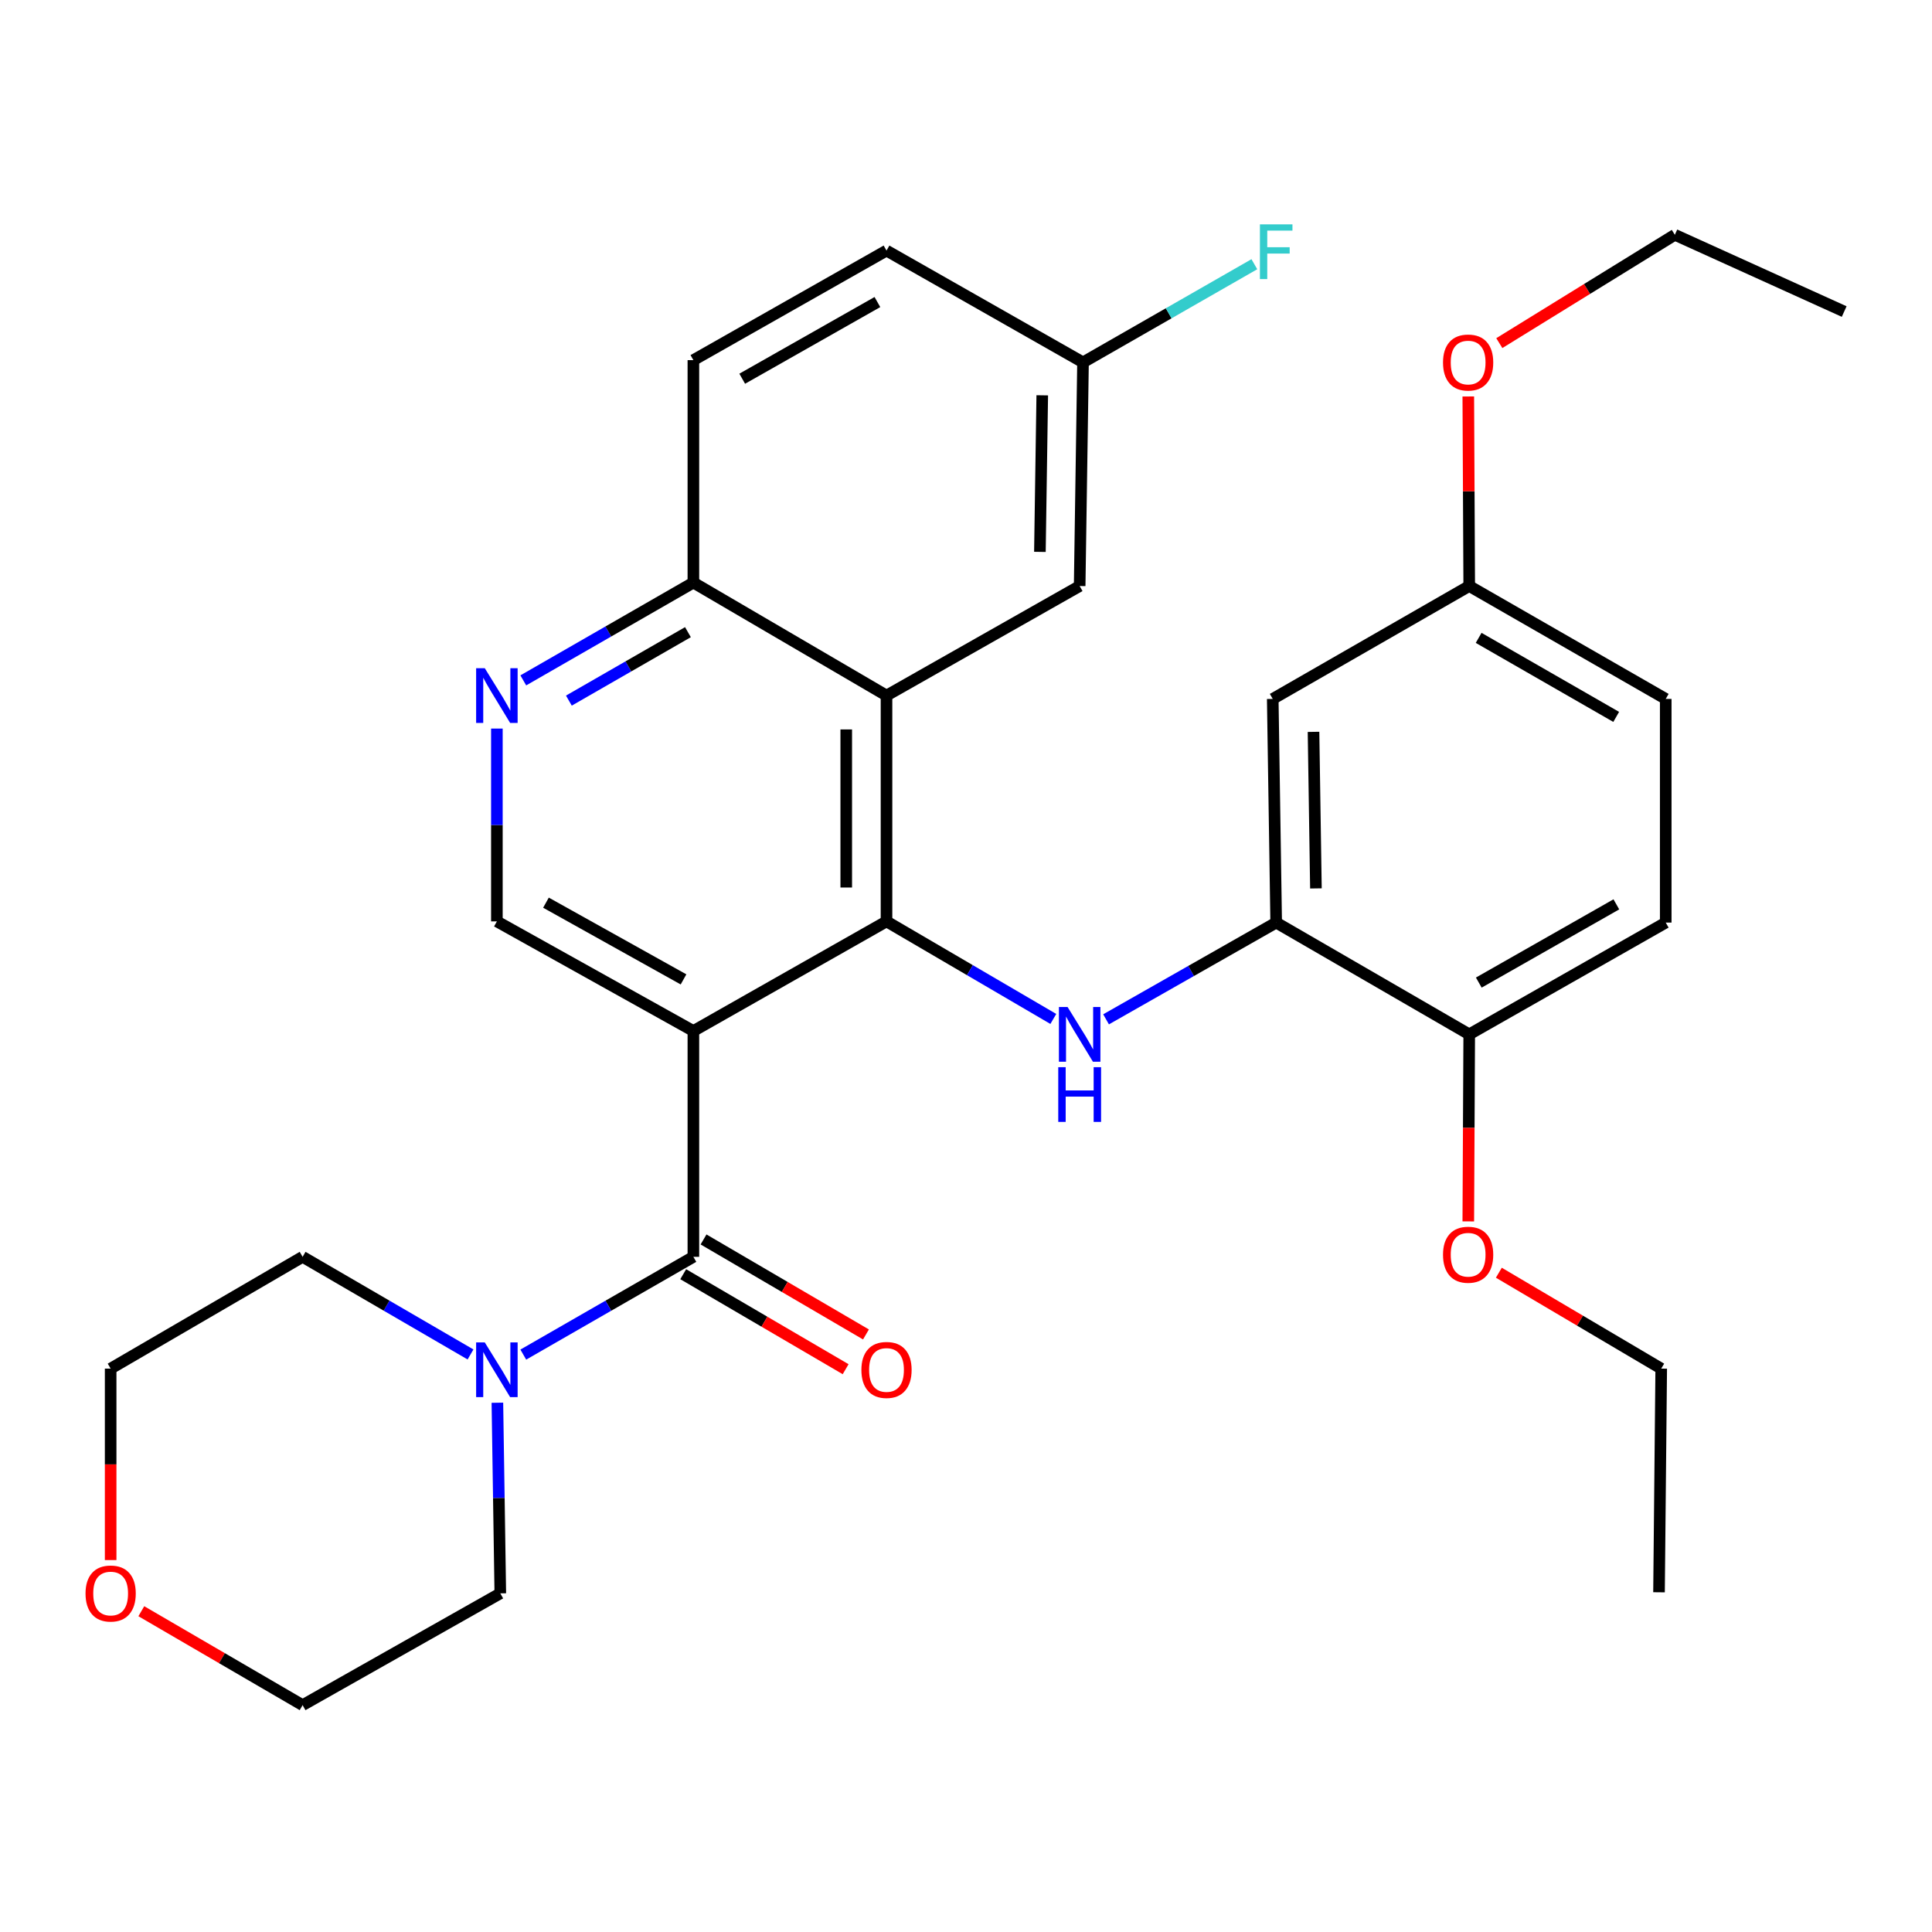 <?xml version='1.0' encoding='iso-8859-1'?>
<svg version='1.1' baseProfile='full'
              xmlns='http://www.w3.org/2000/svg'
                      xmlns:rdkit='http://www.rdkit.org/xml'
                      xmlns:xlink='http://www.w3.org/1999/xlink'
                  xml:space='preserve'
width='1000px' height='1000px' viewBox='0 0 1000 1000'>
<!-- END OF HEADER -->
<rect style='opacity:1.0;fill:#FFFFFF;stroke:none' width='1000' height='1000' x='0' y='0'> </rect>
<path class='bond-0' d='M 358.894,533.643 L 458.856,476.912' style='fill:none;fill-rule:evenodd;stroke:#000000;stroke-width:6px;stroke-linecap:butt;stroke-linejoin:miter;stroke-opacity:1' />
<path class='bond-1' d='M 358.894,533.643 L 358.894,650.532' style='fill:none;fill-rule:evenodd;stroke:#000000;stroke-width:6px;stroke-linecap:butt;stroke-linejoin:miter;stroke-opacity:1' />
<path class='bond-6' d='M 358.894,533.643 L 257.184,476.912' style='fill:none;fill-rule:evenodd;stroke:#000000;stroke-width:6px;stroke-linecap:butt;stroke-linejoin:miter;stroke-opacity:1' />
<path class='bond-6' d='M 353.789,506.933 L 282.592,467.221' style='fill:none;fill-rule:evenodd;stroke:#000000;stroke-width:6px;stroke-linecap:butt;stroke-linejoin:miter;stroke-opacity:1' />
<path class='bond-2' d='M 458.856,476.912 L 502.025,502.159' style='fill:none;fill-rule:evenodd;stroke:#000000;stroke-width:6px;stroke-linecap:butt;stroke-linejoin:miter;stroke-opacity:1' />
<path class='bond-2' d='M 502.025,502.159 L 545.195,527.405' style='fill:none;fill-rule:evenodd;stroke:#0000FF;stroke-width:6px;stroke-linecap:butt;stroke-linejoin:miter;stroke-opacity:1' />
<path class='bond-3' d='M 458.856,476.912 L 458.856,360.023' style='fill:none;fill-rule:evenodd;stroke:#000000;stroke-width:6px;stroke-linecap:butt;stroke-linejoin:miter;stroke-opacity:1' />
<path class='bond-3' d='M 438.016,459.379 L 438.016,377.557' style='fill:none;fill-rule:evenodd;stroke:#000000;stroke-width:6px;stroke-linecap:butt;stroke-linejoin:miter;stroke-opacity:1' />
<path class='bond-4' d='M 358.894,650.532 L 314.875,675.836' style='fill:none;fill-rule:evenodd;stroke:#000000;stroke-width:6px;stroke-linecap:butt;stroke-linejoin:miter;stroke-opacity:1' />
<path class='bond-4' d='M 314.875,675.836 L 270.857,701.14' style='fill:none;fill-rule:evenodd;stroke:#0000FF;stroke-width:6px;stroke-linecap:butt;stroke-linejoin:miter;stroke-opacity:1' />
<path class='bond-11' d='M 353.633,659.526 L 395.667,684.112' style='fill:none;fill-rule:evenodd;stroke:#000000;stroke-width:6px;stroke-linecap:butt;stroke-linejoin:miter;stroke-opacity:1' />
<path class='bond-11' d='M 395.667,684.112 L 437.7,708.697' style='fill:none;fill-rule:evenodd;stroke:#FF0000;stroke-width:6px;stroke-linecap:butt;stroke-linejoin:miter;stroke-opacity:1' />
<path class='bond-11' d='M 364.155,641.537 L 406.188,666.123' style='fill:none;fill-rule:evenodd;stroke:#000000;stroke-width:6px;stroke-linecap:butt;stroke-linejoin:miter;stroke-opacity:1' />
<path class='bond-11' d='M 406.188,666.123 L 448.222,690.708' style='fill:none;fill-rule:evenodd;stroke:#FF0000;stroke-width:6px;stroke-linecap:butt;stroke-linejoin:miter;stroke-opacity:1' />
<path class='bond-5' d='M 572.496,527.607 L 616.524,502.567' style='fill:none;fill-rule:evenodd;stroke:#0000FF;stroke-width:6px;stroke-linecap:butt;stroke-linejoin:miter;stroke-opacity:1' />
<path class='bond-5' d='M 616.524,502.567 L 660.552,477.526' style='fill:none;fill-rule:evenodd;stroke:#000000;stroke-width:6px;stroke-linecap:butt;stroke-linejoin:miter;stroke-opacity:1' />
<path class='bond-10' d='M 458.856,360.023 L 558.83,303.327' style='fill:none;fill-rule:evenodd;stroke:#000000;stroke-width:6px;stroke-linecap:butt;stroke-linejoin:miter;stroke-opacity:1' />
<path class='bond-31' d='M 458.856,360.023 L 358.894,301.544' style='fill:none;fill-rule:evenodd;stroke:#000000;stroke-width:6px;stroke-linecap:butt;stroke-linejoin:miter;stroke-opacity:1' />
<path class='bond-22' d='M 243.536,701.064 L 200.083,675.798' style='fill:none;fill-rule:evenodd;stroke:#0000FF;stroke-width:6px;stroke-linecap:butt;stroke-linejoin:miter;stroke-opacity:1' />
<path class='bond-22' d='M 200.083,675.798 L 156.631,650.532' style='fill:none;fill-rule:evenodd;stroke:#000000;stroke-width:6px;stroke-linecap:butt;stroke-linejoin:miter;stroke-opacity:1' />
<path class='bond-23' d='M 257.445,726.053 L 258.2,775.386' style='fill:none;fill-rule:evenodd;stroke:#0000FF;stroke-width:6px;stroke-linecap:butt;stroke-linejoin:miter;stroke-opacity:1' />
<path class='bond-23' d='M 258.2,775.386 L 258.955,824.719' style='fill:none;fill-rule:evenodd;stroke:#000000;stroke-width:6px;stroke-linecap:butt;stroke-linejoin:miter;stroke-opacity:1' />
<path class='bond-9' d='M 660.552,477.526 L 658.769,361.76' style='fill:none;fill-rule:evenodd;stroke:#000000;stroke-width:6px;stroke-linecap:butt;stroke-linejoin:miter;stroke-opacity:1' />
<path class='bond-9' d='M 681.122,459.84 L 679.874,378.804' style='fill:none;fill-rule:evenodd;stroke:#000000;stroke-width:6px;stroke-linecap:butt;stroke-linejoin:miter;stroke-opacity:1' />
<path class='bond-12' d='M 660.552,477.526 L 760.468,535.38' style='fill:none;fill-rule:evenodd;stroke:#000000;stroke-width:6px;stroke-linecap:butt;stroke-linejoin:miter;stroke-opacity:1' />
<path class='bond-7' d='M 257.184,476.912 L 257.184,427.009' style='fill:none;fill-rule:evenodd;stroke:#000000;stroke-width:6px;stroke-linecap:butt;stroke-linejoin:miter;stroke-opacity:1' />
<path class='bond-7' d='M 257.184,427.009 L 257.184,377.105' style='fill:none;fill-rule:evenodd;stroke:#0000FF;stroke-width:6px;stroke-linecap:butt;stroke-linejoin:miter;stroke-opacity:1' />
<path class='bond-8' d='M 270.857,352.162 L 314.875,326.853' style='fill:none;fill-rule:evenodd;stroke:#0000FF;stroke-width:6px;stroke-linecap:butt;stroke-linejoin:miter;stroke-opacity:1' />
<path class='bond-8' d='M 314.875,326.853 L 358.894,301.544' style='fill:none;fill-rule:evenodd;stroke:#000000;stroke-width:6px;stroke-linecap:butt;stroke-linejoin:miter;stroke-opacity:1' />
<path class='bond-8' d='M 294.45,362.636 L 325.263,344.92' style='fill:none;fill-rule:evenodd;stroke:#0000FF;stroke-width:6px;stroke-linecap:butt;stroke-linejoin:miter;stroke-opacity:1' />
<path class='bond-8' d='M 325.263,344.92 L 356.076,327.203' style='fill:none;fill-rule:evenodd;stroke:#000000;stroke-width:6px;stroke-linecap:butt;stroke-linejoin:miter;stroke-opacity:1' />
<path class='bond-15' d='M 358.894,301.544 L 358.894,186.403' style='fill:none;fill-rule:evenodd;stroke:#000000;stroke-width:6px;stroke-linecap:butt;stroke-linejoin:miter;stroke-opacity:1' />
<path class='bond-16' d='M 658.769,361.76 L 760.468,303.327' style='fill:none;fill-rule:evenodd;stroke:#000000;stroke-width:6px;stroke-linecap:butt;stroke-linejoin:miter;stroke-opacity:1' />
<path class='bond-17' d='M 558.83,303.327 L 560.567,187.561' style='fill:none;fill-rule:evenodd;stroke:#000000;stroke-width:6px;stroke-linecap:butt;stroke-linejoin:miter;stroke-opacity:1' />
<path class='bond-17' d='M 538.253,285.65 L 539.469,204.614' style='fill:none;fill-rule:evenodd;stroke:#000000;stroke-width:6px;stroke-linecap:butt;stroke-linejoin:miter;stroke-opacity:1' />
<path class='bond-14' d='M 760.468,535.38 L 862.178,477.526' style='fill:none;fill-rule:evenodd;stroke:#000000;stroke-width:6px;stroke-linecap:butt;stroke-linejoin:miter;stroke-opacity:1' />
<path class='bond-14' d='M 765.421,508.587 L 836.618,468.089' style='fill:none;fill-rule:evenodd;stroke:#000000;stroke-width:6px;stroke-linecap:butt;stroke-linejoin:miter;stroke-opacity:1' />
<path class='bond-21' d='M 760.468,535.38 L 760.227,583.786' style='fill:none;fill-rule:evenodd;stroke:#000000;stroke-width:6px;stroke-linecap:butt;stroke-linejoin:miter;stroke-opacity:1' />
<path class='bond-21' d='M 760.227,583.786 L 759.986,632.193' style='fill:none;fill-rule:evenodd;stroke:#FF0000;stroke-width:6px;stroke-linecap:butt;stroke-linejoin:miter;stroke-opacity:1' />
<path class='bond-13' d='M 73.145,833.964 L 114.888,858.274' style='fill:none;fill-rule:evenodd;stroke:#FF0000;stroke-width:6px;stroke-linecap:butt;stroke-linejoin:miter;stroke-opacity:1' />
<path class='bond-13' d='M 114.888,858.274 L 156.631,882.584' style='fill:none;fill-rule:evenodd;stroke:#000000;stroke-width:6px;stroke-linecap:butt;stroke-linejoin:miter;stroke-opacity:1' />
<path class='bond-32' d='M 57.271,807.491 L 57.271,757.944' style='fill:none;fill-rule:evenodd;stroke:#FF0000;stroke-width:6px;stroke-linecap:butt;stroke-linejoin:miter;stroke-opacity:1' />
<path class='bond-32' d='M 57.271,757.944 L 57.271,708.397' style='fill:none;fill-rule:evenodd;stroke:#000000;stroke-width:6px;stroke-linecap:butt;stroke-linejoin:miter;stroke-opacity:1' />
<path class='bond-18' d='M 862.178,477.526 L 862.178,361.76' style='fill:none;fill-rule:evenodd;stroke:#000000;stroke-width:6px;stroke-linecap:butt;stroke-linejoin:miter;stroke-opacity:1' />
<path class='bond-19' d='M 358.894,186.403 L 458.856,129.707' style='fill:none;fill-rule:evenodd;stroke:#000000;stroke-width:6px;stroke-linecap:butt;stroke-linejoin:miter;stroke-opacity:1' />
<path class='bond-19' d='M 384.17,196.026 L 454.143,156.339' style='fill:none;fill-rule:evenodd;stroke:#000000;stroke-width:6px;stroke-linecap:butt;stroke-linejoin:miter;stroke-opacity:1' />
<path class='bond-24' d='M 760.468,303.327 L 760.227,254.271' style='fill:none;fill-rule:evenodd;stroke:#000000;stroke-width:6px;stroke-linecap:butt;stroke-linejoin:miter;stroke-opacity:1' />
<path class='bond-24' d='M 760.227,254.271 L 759.987,205.215' style='fill:none;fill-rule:evenodd;stroke:#FF0000;stroke-width:6px;stroke-linecap:butt;stroke-linejoin:miter;stroke-opacity:1' />
<path class='bond-34' d='M 760.468,303.327 L 862.178,361.76' style='fill:none;fill-rule:evenodd;stroke:#000000;stroke-width:6px;stroke-linecap:butt;stroke-linejoin:miter;stroke-opacity:1' />
<path class='bond-34' d='M 765.343,330.162 L 836.54,371.065' style='fill:none;fill-rule:evenodd;stroke:#000000;stroke-width:6px;stroke-linecap:butt;stroke-linejoin:miter;stroke-opacity:1' />
<path class='bond-20' d='M 560.567,187.561 L 604.909,162.16' style='fill:none;fill-rule:evenodd;stroke:#000000;stroke-width:6px;stroke-linecap:butt;stroke-linejoin:miter;stroke-opacity:1' />
<path class='bond-20' d='M 604.909,162.16 L 649.251,136.76' style='fill:none;fill-rule:evenodd;stroke:#33CCCC;stroke-width:6px;stroke-linecap:butt;stroke-linejoin:miter;stroke-opacity:1' />
<path class='bond-33' d='M 560.567,187.561 L 458.856,129.707' style='fill:none;fill-rule:evenodd;stroke:#000000;stroke-width:6px;stroke-linecap:butt;stroke-linejoin:miter;stroke-opacity:1' />
<path class='bond-27' d='M 775.802,658.756 L 817.821,683.577' style='fill:none;fill-rule:evenodd;stroke:#FF0000;stroke-width:6px;stroke-linecap:butt;stroke-linejoin:miter;stroke-opacity:1' />
<path class='bond-27' d='M 817.821,683.577 L 859.84,708.397' style='fill:none;fill-rule:evenodd;stroke:#000000;stroke-width:6px;stroke-linecap:butt;stroke-linejoin:miter;stroke-opacity:1' />
<path class='bond-26' d='M 156.631,650.532 L 57.271,708.397' style='fill:none;fill-rule:evenodd;stroke:#000000;stroke-width:6px;stroke-linecap:butt;stroke-linejoin:miter;stroke-opacity:1' />
<path class='bond-25' d='M 258.955,824.719 L 156.631,882.584' style='fill:none;fill-rule:evenodd;stroke:#000000;stroke-width:6px;stroke-linecap:butt;stroke-linejoin:miter;stroke-opacity:1' />
<path class='bond-28' d='M 776.044,177.599 L 821.467,149.566' style='fill:none;fill-rule:evenodd;stroke:#FF0000;stroke-width:6px;stroke-linecap:butt;stroke-linejoin:miter;stroke-opacity:1' />
<path class='bond-28' d='M 821.467,149.566 L 866.89,121.533' style='fill:none;fill-rule:evenodd;stroke:#000000;stroke-width:6px;stroke-linecap:butt;stroke-linejoin:miter;stroke-opacity:1' />
<path class='bond-29' d='M 859.84,708.397 L 858.705,824.163' style='fill:none;fill-rule:evenodd;stroke:#000000;stroke-width:6px;stroke-linecap:butt;stroke-linejoin:miter;stroke-opacity:1' />
<path class='bond-30' d='M 866.89,121.533 L 954.545,161.257' style='fill:none;fill-rule:evenodd;stroke:#000000;stroke-width:6px;stroke-linecap:butt;stroke-linejoin:miter;stroke-opacity:1' />
<path  class='atom-3' d='M 552.57 521.22
L 561.85 536.22
Q 562.77 537.7, 564.25 540.38
Q 565.73 543.06, 565.81 543.22
L 565.81 521.22
L 569.57 521.22
L 569.57 549.54
L 565.69 549.54
L 555.73 533.14
Q 554.57 531.22, 553.33 529.02
Q 552.13 526.82, 551.77 526.14
L 551.77 549.54
L 548.09 549.54
L 548.09 521.22
L 552.57 521.22
' fill='#0000FF'/>
<path  class='atom-3' d='M 547.75 552.372
L 551.59 552.372
L 551.59 564.412
L 566.07 564.412
L 566.07 552.372
L 569.91 552.372
L 569.91 580.692
L 566.07 580.692
L 566.07 567.612
L 551.59 567.612
L 551.59 580.692
L 547.75 580.692
L 547.75 552.372
' fill='#0000FF'/>
<path  class='atom-5' d='M 250.924 694.839
L 260.204 709.839
Q 261.124 711.319, 262.604 713.999
Q 264.084 716.679, 264.164 716.839
L 264.164 694.839
L 267.924 694.839
L 267.924 723.159
L 264.044 723.159
L 254.084 706.759
Q 252.924 704.839, 251.684 702.639
Q 250.484 700.439, 250.124 699.759
L 250.124 723.159
L 246.444 723.159
L 246.444 694.839
L 250.924 694.839
' fill='#0000FF'/>
<path  class='atom-8' d='M 250.924 345.863
L 260.204 360.863
Q 261.124 362.343, 262.604 365.023
Q 264.084 367.703, 264.164 367.863
L 264.164 345.863
L 267.924 345.863
L 267.924 374.183
L 264.044 374.183
L 254.084 357.783
Q 252.924 355.863, 251.684 353.663
Q 250.484 351.463, 250.124 350.783
L 250.124 374.183
L 246.444 374.183
L 246.444 345.863
L 250.924 345.863
' fill='#0000FF'/>
<path  class='atom-12' d='M 445.856 709.079
Q 445.856 702.279, 449.216 698.479
Q 452.576 694.679, 458.856 694.679
Q 465.136 694.679, 468.496 698.479
Q 471.856 702.279, 471.856 709.079
Q 471.856 715.959, 468.456 719.879
Q 465.056 723.759, 458.856 723.759
Q 452.616 723.759, 449.216 719.879
Q 445.856 715.999, 445.856 709.079
M 458.856 720.559
Q 463.176 720.559, 465.496 717.679
Q 467.856 714.759, 467.856 709.079
Q 467.856 703.519, 465.496 700.719
Q 463.176 697.879, 458.856 697.879
Q 454.536 697.879, 452.176 700.679
Q 449.856 703.479, 449.856 709.079
Q 449.856 714.799, 452.176 717.679
Q 454.536 720.559, 458.856 720.559
' fill='#FF0000'/>
<path  class='atom-14' d='M 44.271 824.799
Q 44.271 817.999, 47.631 814.199
Q 50.991 810.399, 57.271 810.399
Q 63.551 810.399, 66.911 814.199
Q 70.271 817.999, 70.271 824.799
Q 70.271 831.679, 66.871 835.599
Q 63.471 839.479, 57.271 839.479
Q 51.031 839.479, 47.631 835.599
Q 44.271 831.719, 44.271 824.799
M 57.271 836.279
Q 61.591 836.279, 63.911 833.399
Q 66.271 830.479, 66.271 824.799
Q 66.271 819.239, 63.911 816.439
Q 61.591 813.599, 57.271 813.599
Q 52.951 813.599, 50.591 816.399
Q 48.271 819.199, 48.271 824.799
Q 48.271 830.519, 50.591 833.399
Q 52.951 836.279, 57.271 836.279
' fill='#FF0000'/>
<path  class='atom-21' d='M 652.132 116.126
L 668.972 116.126
L 668.972 119.366
L 655.932 119.366
L 655.932 127.966
L 667.532 127.966
L 667.532 131.246
L 655.932 131.246
L 655.932 144.446
L 652.132 144.446
L 652.132 116.126
' fill='#33CCCC'/>
<path  class='atom-22' d='M 746.901 649.442
Q 746.901 642.642, 750.261 638.842
Q 753.621 635.042, 759.901 635.042
Q 766.181 635.042, 769.541 638.842
Q 772.901 642.642, 772.901 649.442
Q 772.901 656.322, 769.501 660.242
Q 766.101 664.122, 759.901 664.122
Q 753.661 664.122, 750.261 660.242
Q 746.901 656.362, 746.901 649.442
M 759.901 660.922
Q 764.221 660.922, 766.541 658.042
Q 768.901 655.122, 768.901 649.442
Q 768.901 643.882, 766.541 641.082
Q 764.221 638.242, 759.901 638.242
Q 755.581 638.242, 753.221 641.042
Q 750.901 643.842, 750.901 649.442
Q 750.901 655.162, 753.221 658.042
Q 755.581 660.922, 759.901 660.922
' fill='#FF0000'/>
<path  class='atom-25' d='M 746.901 187.641
Q 746.901 180.841, 750.261 177.041
Q 753.621 173.241, 759.901 173.241
Q 766.181 173.241, 769.541 177.041
Q 772.901 180.841, 772.901 187.641
Q 772.901 194.521, 769.501 198.441
Q 766.101 202.321, 759.901 202.321
Q 753.661 202.321, 750.261 198.441
Q 746.901 194.561, 746.901 187.641
M 759.901 199.121
Q 764.221 199.121, 766.541 196.241
Q 768.901 193.321, 768.901 187.641
Q 768.901 182.081, 766.541 179.281
Q 764.221 176.441, 759.901 176.441
Q 755.581 176.441, 753.221 179.241
Q 750.901 182.041, 750.901 187.641
Q 750.901 193.361, 753.221 196.241
Q 755.581 199.121, 759.901 199.121
' fill='#FF0000'/>
</svg>
